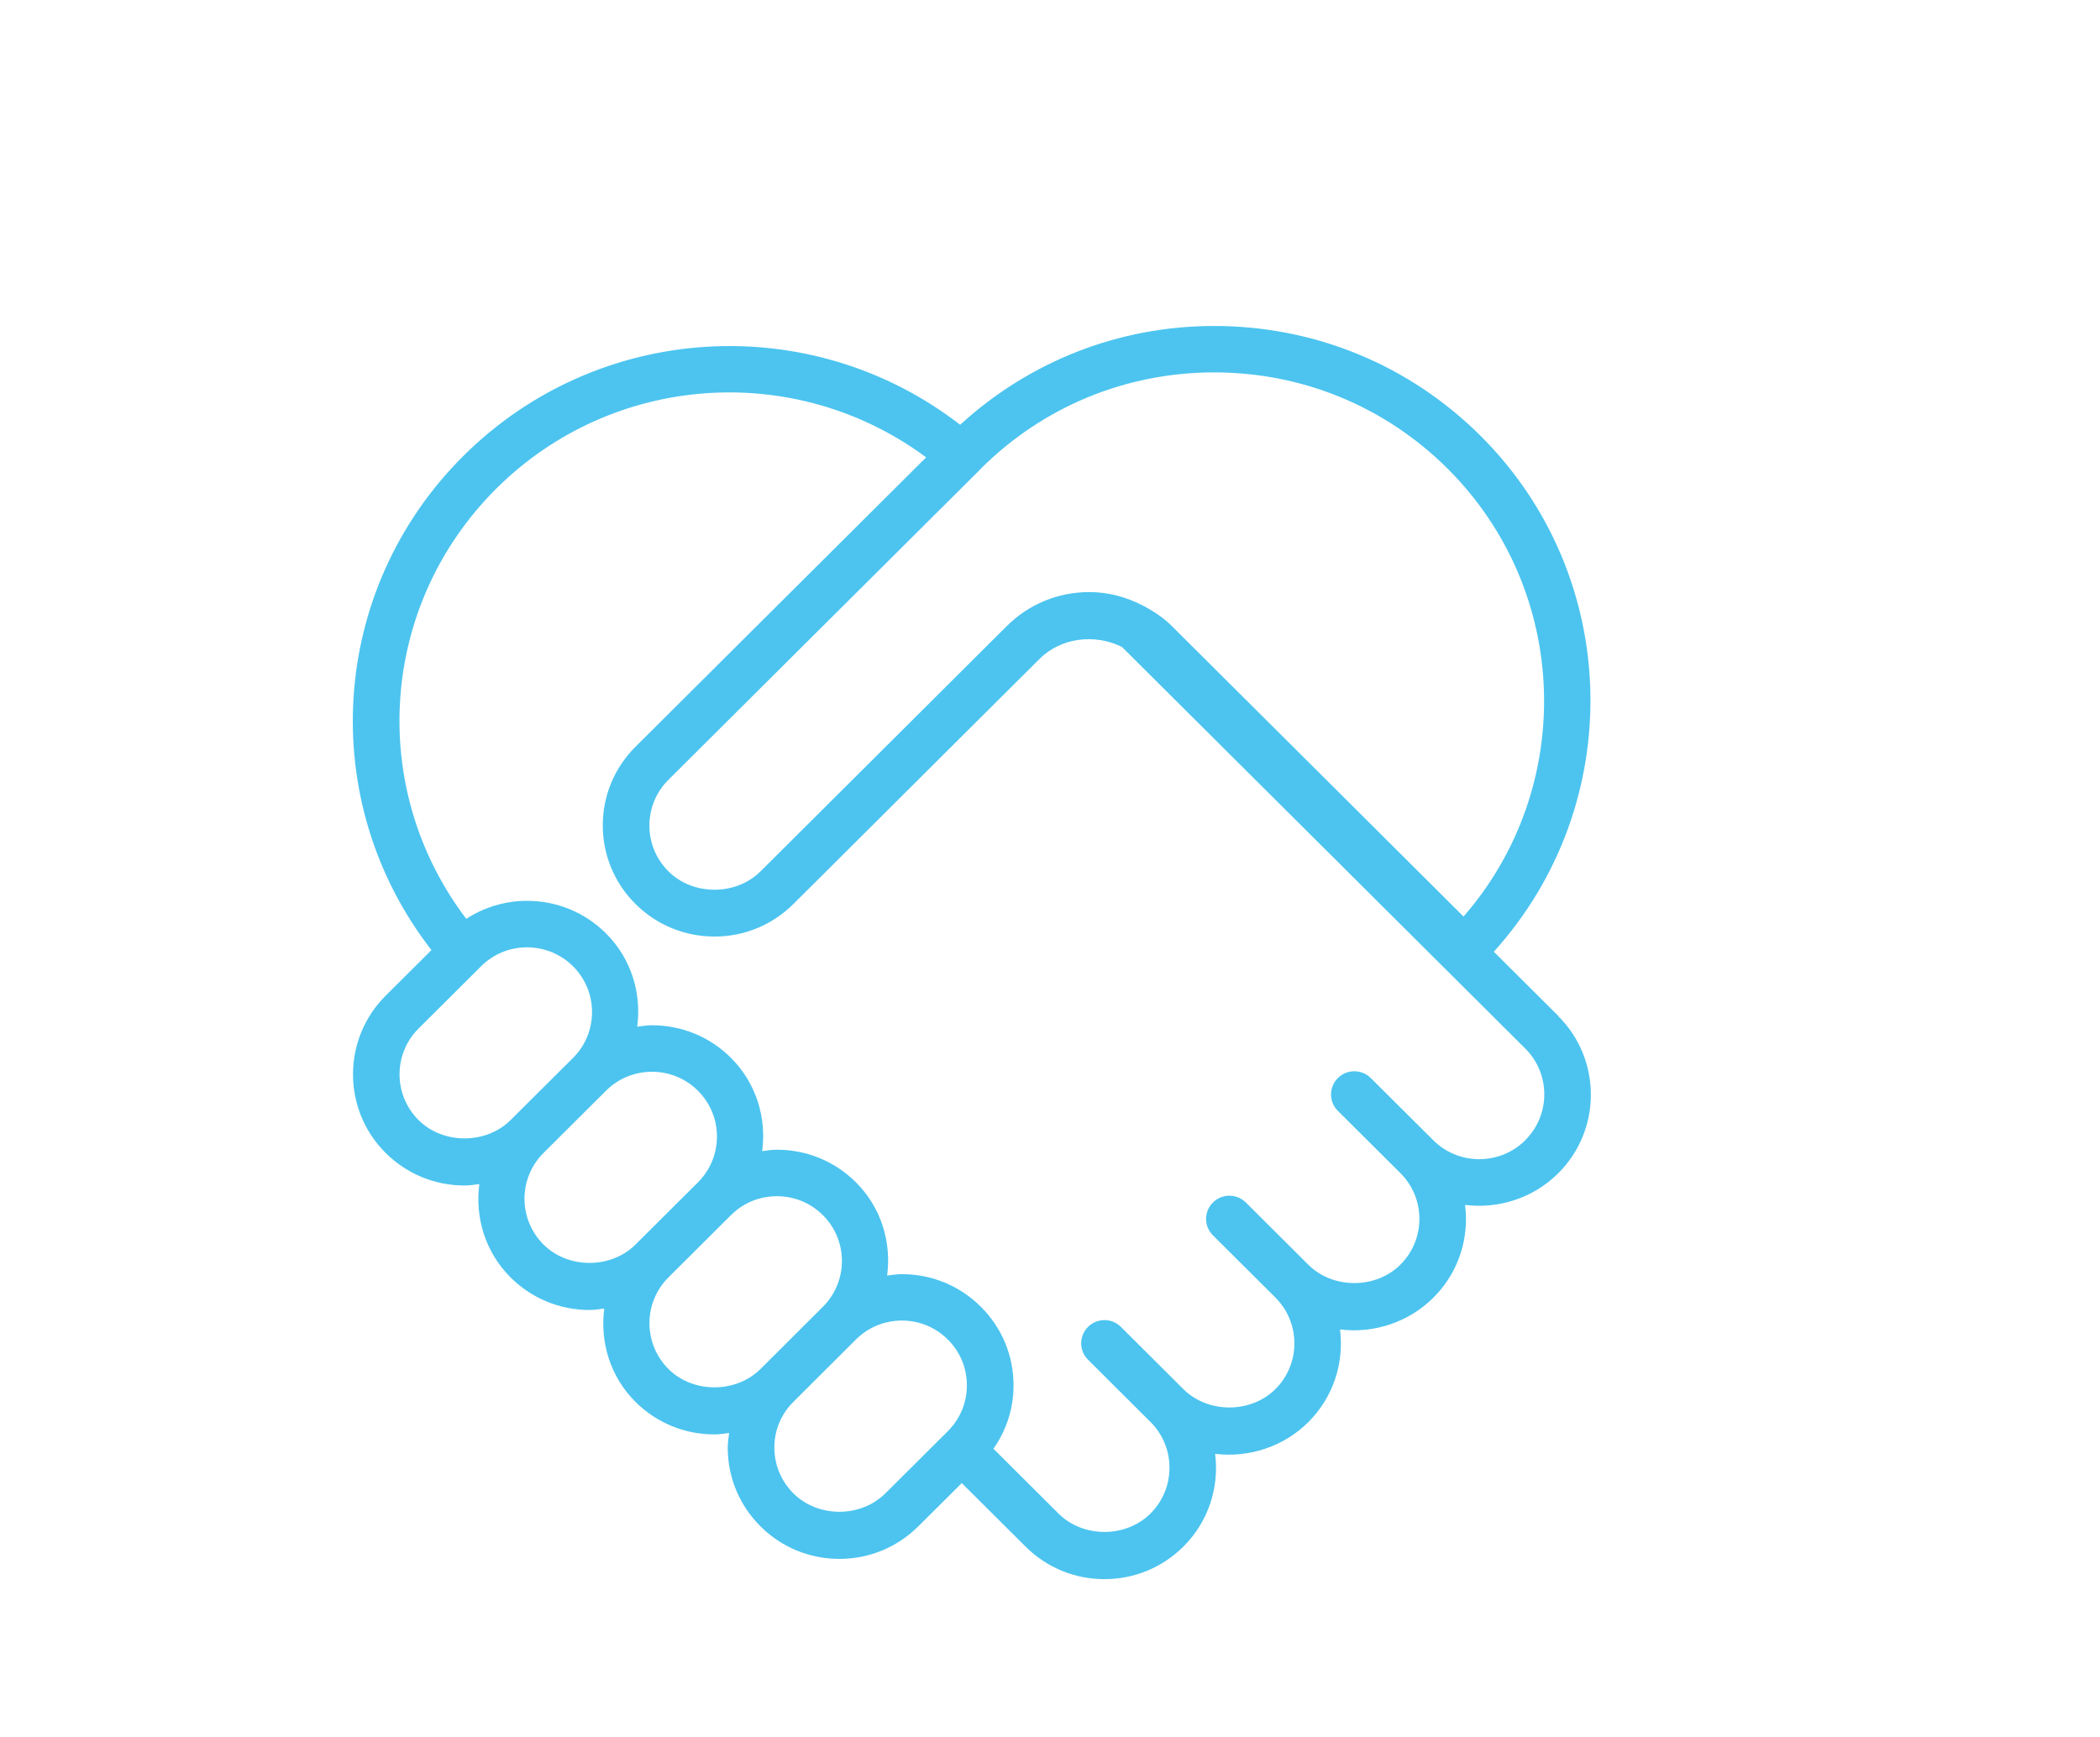 <?xml version="1.0" encoding="UTF-8"?><svg id="Layer_1" xmlns="http://www.w3.org/2000/svg" viewBox="0 0 500 413.5"><defs><style>.cls-1{fill:#4cc4ef;}</style></defs><path class="cls-1" d="m363.16,271.51c-6.05,6.01-15.87,6.01-21.9,0l-14.88-14.81c-2.17-2.16-5.68-2.16-7.84,0-2.17,2.16-2.17,5.65,0,7.81l14.88,14.81c2.92,2.91,4.53,6.78,4.53,10.91s-1.61,7.99-4.53,10.91c-5.86,5.83-16.07,5.84-21.91,0,0,0-.01,0-.02-.01l-14.86-14.8c-2.17-2.16-5.68-2.16-7.84,0-2.17,2.16-2.17,5.65,0,7.81l14.86,14.8s0,.01.01.02c6.04,6.02,6.04,15.8,0,21.81-5.84,5.82-16.05,5.82-21.9,0l-14.87-14.82c-2.17-2.16-5.67-2.16-7.84,0-2.17,2.15-2.17,5.65,0,7.81l14.87,14.82c6.04,6.01,6.04,15.79,0,21.81-5.85,5.84-16.06,5.84-21.9,0l-15.49-15.43c3.1-4.4,4.79-9.6,4.79-15.09,0-7.07-2.76-13.72-7.78-18.72-5.02-5-11.7-7.76-18.8-7.76-1.19,0-2.35.19-3.52.34,1.05-7.9-1.36-16.16-7.43-22.21-5.02-5-11.69-7.76-18.8-7.76-1.19,0-2.35.19-3.52.34,1.05-7.89-1.36-16.16-7.43-22.21-5.02-5.01-11.69-7.76-18.8-7.76-1.19,0-2.35.19-3.52.34,1.05-7.9-1.36-16.16-7.43-22.21-5.02-5.01-11.7-7.76-18.8-7.76-5.22,0-10.2,1.51-14.47,4.29-23.59-31.06-20.73-74.67,7.13-102.43,27.68-27.57,71.22-30.53,102.36-7.46l-69.2,68.91c-5.02,5-7.79,11.65-7.79,18.72s2.77,13.72,7.79,18.72c5.02,4.99,11.7,7.75,18.8,7.75s13.77-2.75,18.8-7.75l58.62-58.38c5.14-5.12,13.33-6,19.62-2.81l96.01,95.61c6.04,6.01,6.04,15.8,0,21.81Zm-152.36,84.08c-5.85,5.84-16.04,5.85-21.89,0-2.93-2.92-4.54-6.79-4.54-10.92,0-4.11,1.61-7.97,4.54-10.88l14.87-14.83c2.92-2.91,6.81-4.52,10.95-4.52s8.03,1.61,10.95,4.52c2.92,2.91,4.53,6.79,4.53,10.91s-1.61,7.99-4.53,10.91l-14.88,14.81Zm-51.64-29.61c-6.04-6.02-6.04-15.81,0-21.82l14.87-14.81c2.92-2.92,6.81-4.52,10.95-4.52s8.02,1.6,10.95,4.52c6.04,6.01,6.03,15.79,0,21.81l-14.86,14.82c-5.86,5.82-16.08,5.81-21.91,0Zm-29.75-29.64c-6.04-6.02-6.04-15.8,0-21.81l14.88-14.82c2.92-2.91,6.81-4.51,10.94-4.51s8.02,1.6,10.95,4.52c6.04,6.01,6.03,15.8,0,21.81l-14.87,14.81c-5.86,5.83-16.05,5.83-21.9,0Zm-29.75-29.63c-6.04-6.01-6.04-15.79,0-21.81l14.88-14.82c2.92-2.91,6.81-4.51,10.94-4.51s8.03,1.61,10.96,4.52c6.03,6,6.03,15.79,0,21.81l-14.88,14.81c-5.85,5.81-16.05,5.81-21.9,0ZM233.53,111.59c14.85-14.78,34.58-22.92,55.57-22.92s40.73,8.14,55.57,22.92c29.31,29.21,30.57,75.93,3.79,106.65l-69.44-69.16c-1.83-1.82-3.92-3.24-6.11-4.46-.28-.15-.53-.34-.83-.44-3.9-2.02-8.2-3.2-12.72-3.2-7.43,0-14.42,2.88-19.67,8.12l-58.62,58.39c-5.85,5.82-16.05,5.82-21.91,0-2.92-2.92-4.54-6.79-4.54-10.91s1.61-8,4.54-10.91l73.72-73.39.65-.67Zm137.48,130.3l-15.34-15.27c31.67-35.02,30.68-89.13-3.15-122.84-16.94-16.87-39.46-26.16-63.42-26.16-22.66,0-43.96,8.4-60.49,23.52-35.64-27.54-86.28-24.44-118.3,7.44-32.03,31.9-35.12,82.17-7.58,117.65l-10.91,10.86c-10.36,10.33-10.36,27.13,0,37.44,5.02,4.99,11.69,7.75,18.8,7.75,1.19,0,2.35-.19,3.51-.34-1.05,7.89,1.36,16.16,7.43,22.22,5.02,5,11.69,7.76,18.79,7.76,1.19,0,2.35-.19,3.52-.34-1.04,7.9,1.36,16.17,7.44,22.23,5.02,4.99,11.7,7.74,18.79,7.74,1.19,0,2.35-.19,3.51-.34-.15,1.15-.34,2.29-.34,3.47,0,7.08,2.76,13.73,7.78,18.74,5.02,5.01,11.69,7.77,18.8,7.77s13.78-2.76,18.8-7.76l10.35-10.29,15.16,15.1c5.03,5.01,11.7,7.77,18.81,7.77s13.77-2.76,18.8-7.76c6.04-6.02,8.55-14.24,7.55-22.08,8.01,1.01,16.37-1.73,22.18-7.54,6.04-6.02,8.55-14.23,7.55-22.08,8.09,1.02,16.37-1.73,22.21-7.54,5.02-5,7.78-11.65,7.78-18.73,0-1.14-.07-2.27-.21-3.38,7.85.98,16.12-1.51,22.17-7.52,10.37-10.33,10.37-27.13,0-37.45Z"/></svg>